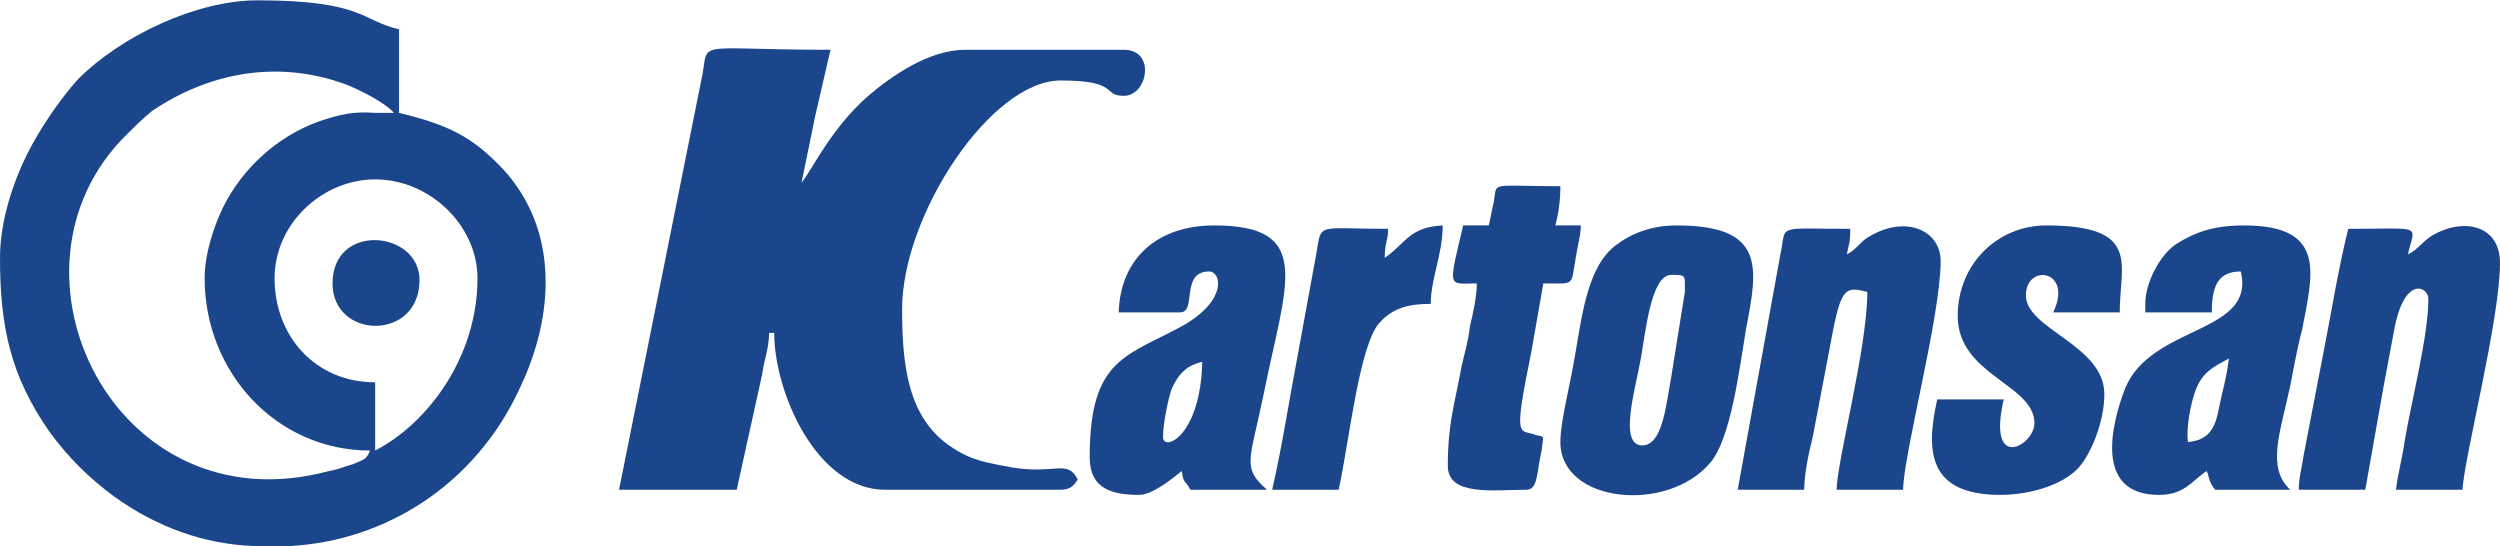<?xml version="1.0" encoding="UTF-8"?>
<!DOCTYPE svg PUBLIC "-//W3C//DTD SVG 1.1//EN" "http://www.w3.org/Graphics/SVG/1.1/DTD/svg11.dtd">
<!-- Creator: CorelDRAW X7 -->
<svg xmlns="http://www.w3.org/2000/svg" xml:space="preserve" width="25.4mm" height="5.551mm" version="1.1" style="shape-rendering:geometricPrecision; text-rendering:geometricPrecision; image-rendering:optimizeQuality; fill-rule:evenodd; clip-rule:evenodd"
viewBox="0 0 1466 320"
 xmlns:xlink="http://www.w3.org/1999/xlink">
 <defs>
  <style type="text/css">
   <![CDATA[
    .fil0 {fill:#1B468C}
   ]]>
  </style>
 </defs>
 <g id="Layer_x0020_1">
  <g id="_1722839728992">
   <path class="fil0" d="M220 264l0 -40c-35,0 -59,-27 -59,-61 0,-32 28,-58 59,-58 32,0 60,27 60,58 0,46 -29,85 -60,101zm-50 56l-21 0c-29,-1 -57,-11 -82,-29 -15,-11 -27,-23 -38,-38 -23,-33 -29,-62 -29,-102 0,-22 8,-45 16,-61 7,-14 19,-32 30,-44 25,-25 69,-46 105,-46 62,0 61,12 83,17l0 49c29,7 43,14 61,33 33,36 30,86 10,128 -26,57 -79,90 -135,93zm-50 -157c0,55 42,101 97,101 -2,5 -3,5 -10,8 -4,1 -8,3 -14,4 -126,34 -199,-118 -119,-197 5,-5 9,-9 15,-14 34,-23 74,-30 113,-16 8,3 24,11 29,17 -4,0 -8,0 -11,0 -13,-1 -21,1 -33,5 -25,9 -45,28 -56,50 -5,10 -11,27 -11,42z"/>
   <path class="fil0" d="M363 287l69 0 15 -68c1,-8 4,-15 4,-24l3 0c0,35 25,92 65,92l103 0c6,0 8,-3 10,-6 -6,-12 -13,-3 -38,-7 -16,-3 -24,-4 -36,-12 -26,-17 -29,-49 -29,-81 0,-55 52,-134 93,-134 35,0 24,9 37,9 14,0 19,-27 0,-27l-93 0c-21,0 -43,15 -58,28 -21,19 -31,41 -38,50l8 -39c3,-13 6,-26 9,-39 -85,0 -70,-7 -76,19l-48 239z"/>
   <path class="fil0" d="M1412 149c4,-18 10,-15 -35,-15 -6,24 -10,50 -15,75l-11 57c-1,7 -3,14 -3,21l39 0 11 -62c2,-11 4,-21 6,-32 6,-32 20,-25 20,-18 0,22 -10,60 -14,84 -1,8 -4,19 -5,28l39 0c1,-19 22,-100 22,-133 0,-22 -21,-27 -40,-16 -6,4 -8,8 -14,11z"/>
   <path class="fil0" d="M682 256c0,-8 3,-22 5,-28 4,-9 9,-14 18,-16 -1,44 -23,53 -23,44zm-26 -73l36 0c10,0 0,-24 17,-24 7,0 11,16 -14,31 -34,19 -56,19 -56,78 0,19 14,22 29,22 8,0 20,-10 25,-14 1,8 2,5 5,11l45 0c-15,-13 -10,-17 -2,-56 13,-65 30,-99 -29,-99 -33,0 -55,19 -56,51z"/>
   <path class="fil0" d="M1283 259c-1,-7 1,-20 4,-29 4,-12 11,-15 20,-20 -1,10 -4,20 -6,30 -2,11 -6,18 -18,19zm-25 -81l0 5 39 0c0,-16 4,-24 17,-24 9,37 -53,31 -68,69 -8,21 -18,62 20,62 15,0 19,-8 28,-14 2,5 1,6 5,11l44 0c-14,-13 -6,-33 0,-61 2,-10 4,-22 7,-33 6,-32 15,-61 -34,-61 -18,0 -29,4 -40,11 -9,6 -18,22 -18,35z"/>
   <path class="fil0" d="M1083 149c1,-6 2,-6 2,-15 -45,0 -37,-3 -41,15l-25 138 39 0c0,-10 3,-23 5,-31l12 -63c5,-25 8,-25 20,-22 0,33 -18,100 -18,116l39 0c0,-20 22,-102 22,-134 0,-18 -20,-27 -41,-15 -6,3 -8,8 -14,11z"/>
   <path class="fil0" d="M963 261c-14,0 -4,-33 -1,-50 3,-16 6,-50 18,-50 9,0 8,0 8,10l-8 50c-3,16 -5,40 -17,40zm-48 -2c0,36 63,42 88,12 12,-14 17,-55 21,-79 7,-36 11,-60 -41,-60 -15,0 -27,5 -36,12 -18,14 -20,48 -25,73 -2,11 -7,31 -7,42z"/>
   <path class="fil0" d="M1148 185c0,35 45,40 45,63 0,13 -28,29 -18,-14l-39 0c-7,31 -5,56 37,56 18,0 36,-6 45,-15 8,-8 16,-28 16,-44 0,-29 -46,-38 -46,-58 0,-19 28,-15 16,10l39 0c0,-28 13,-51 -43,-51 -29,0 -52,23 -52,53z"/>
   <path class="fil0" d="M873 132l-15 0c-9,38 -9,34 8,34 0,7 -2,17 -4,25 -1,9 -3,15 -5,24 -4,22 -8,33 -8,58 0,18 27,14 46,14 7,0 6,-10 9,-23 1,-9 2,-8 -3,-9 -10,-4 -14,5 -3,-49l7 -40c19,0 16,2 19,-15 1,-7 3,-13 3,-19l-15 0c2,-7 3,-15 3,-23 -42,0 -37,-3 -39,9 -1,4 -2,10 -3,14z"/>
   <path class="fil0" d="M812 151c0,-9 2,-10 2,-17 -42,0 -39,-4 -42,14l-11 60c-5,26 -9,53 -15,79l39 0c6,-27 12,-85 24,-98 8,-9 18,-11 30,-11 0,-15 7,-29 7,-46 -20,1 -22,11 -34,19z"/>
   <path class="fil0" d="M195 166c0,33 51,34 51,-2 0,-29 -51,-34 -51,2z"/>
  </g>
 </g>
</svg>
